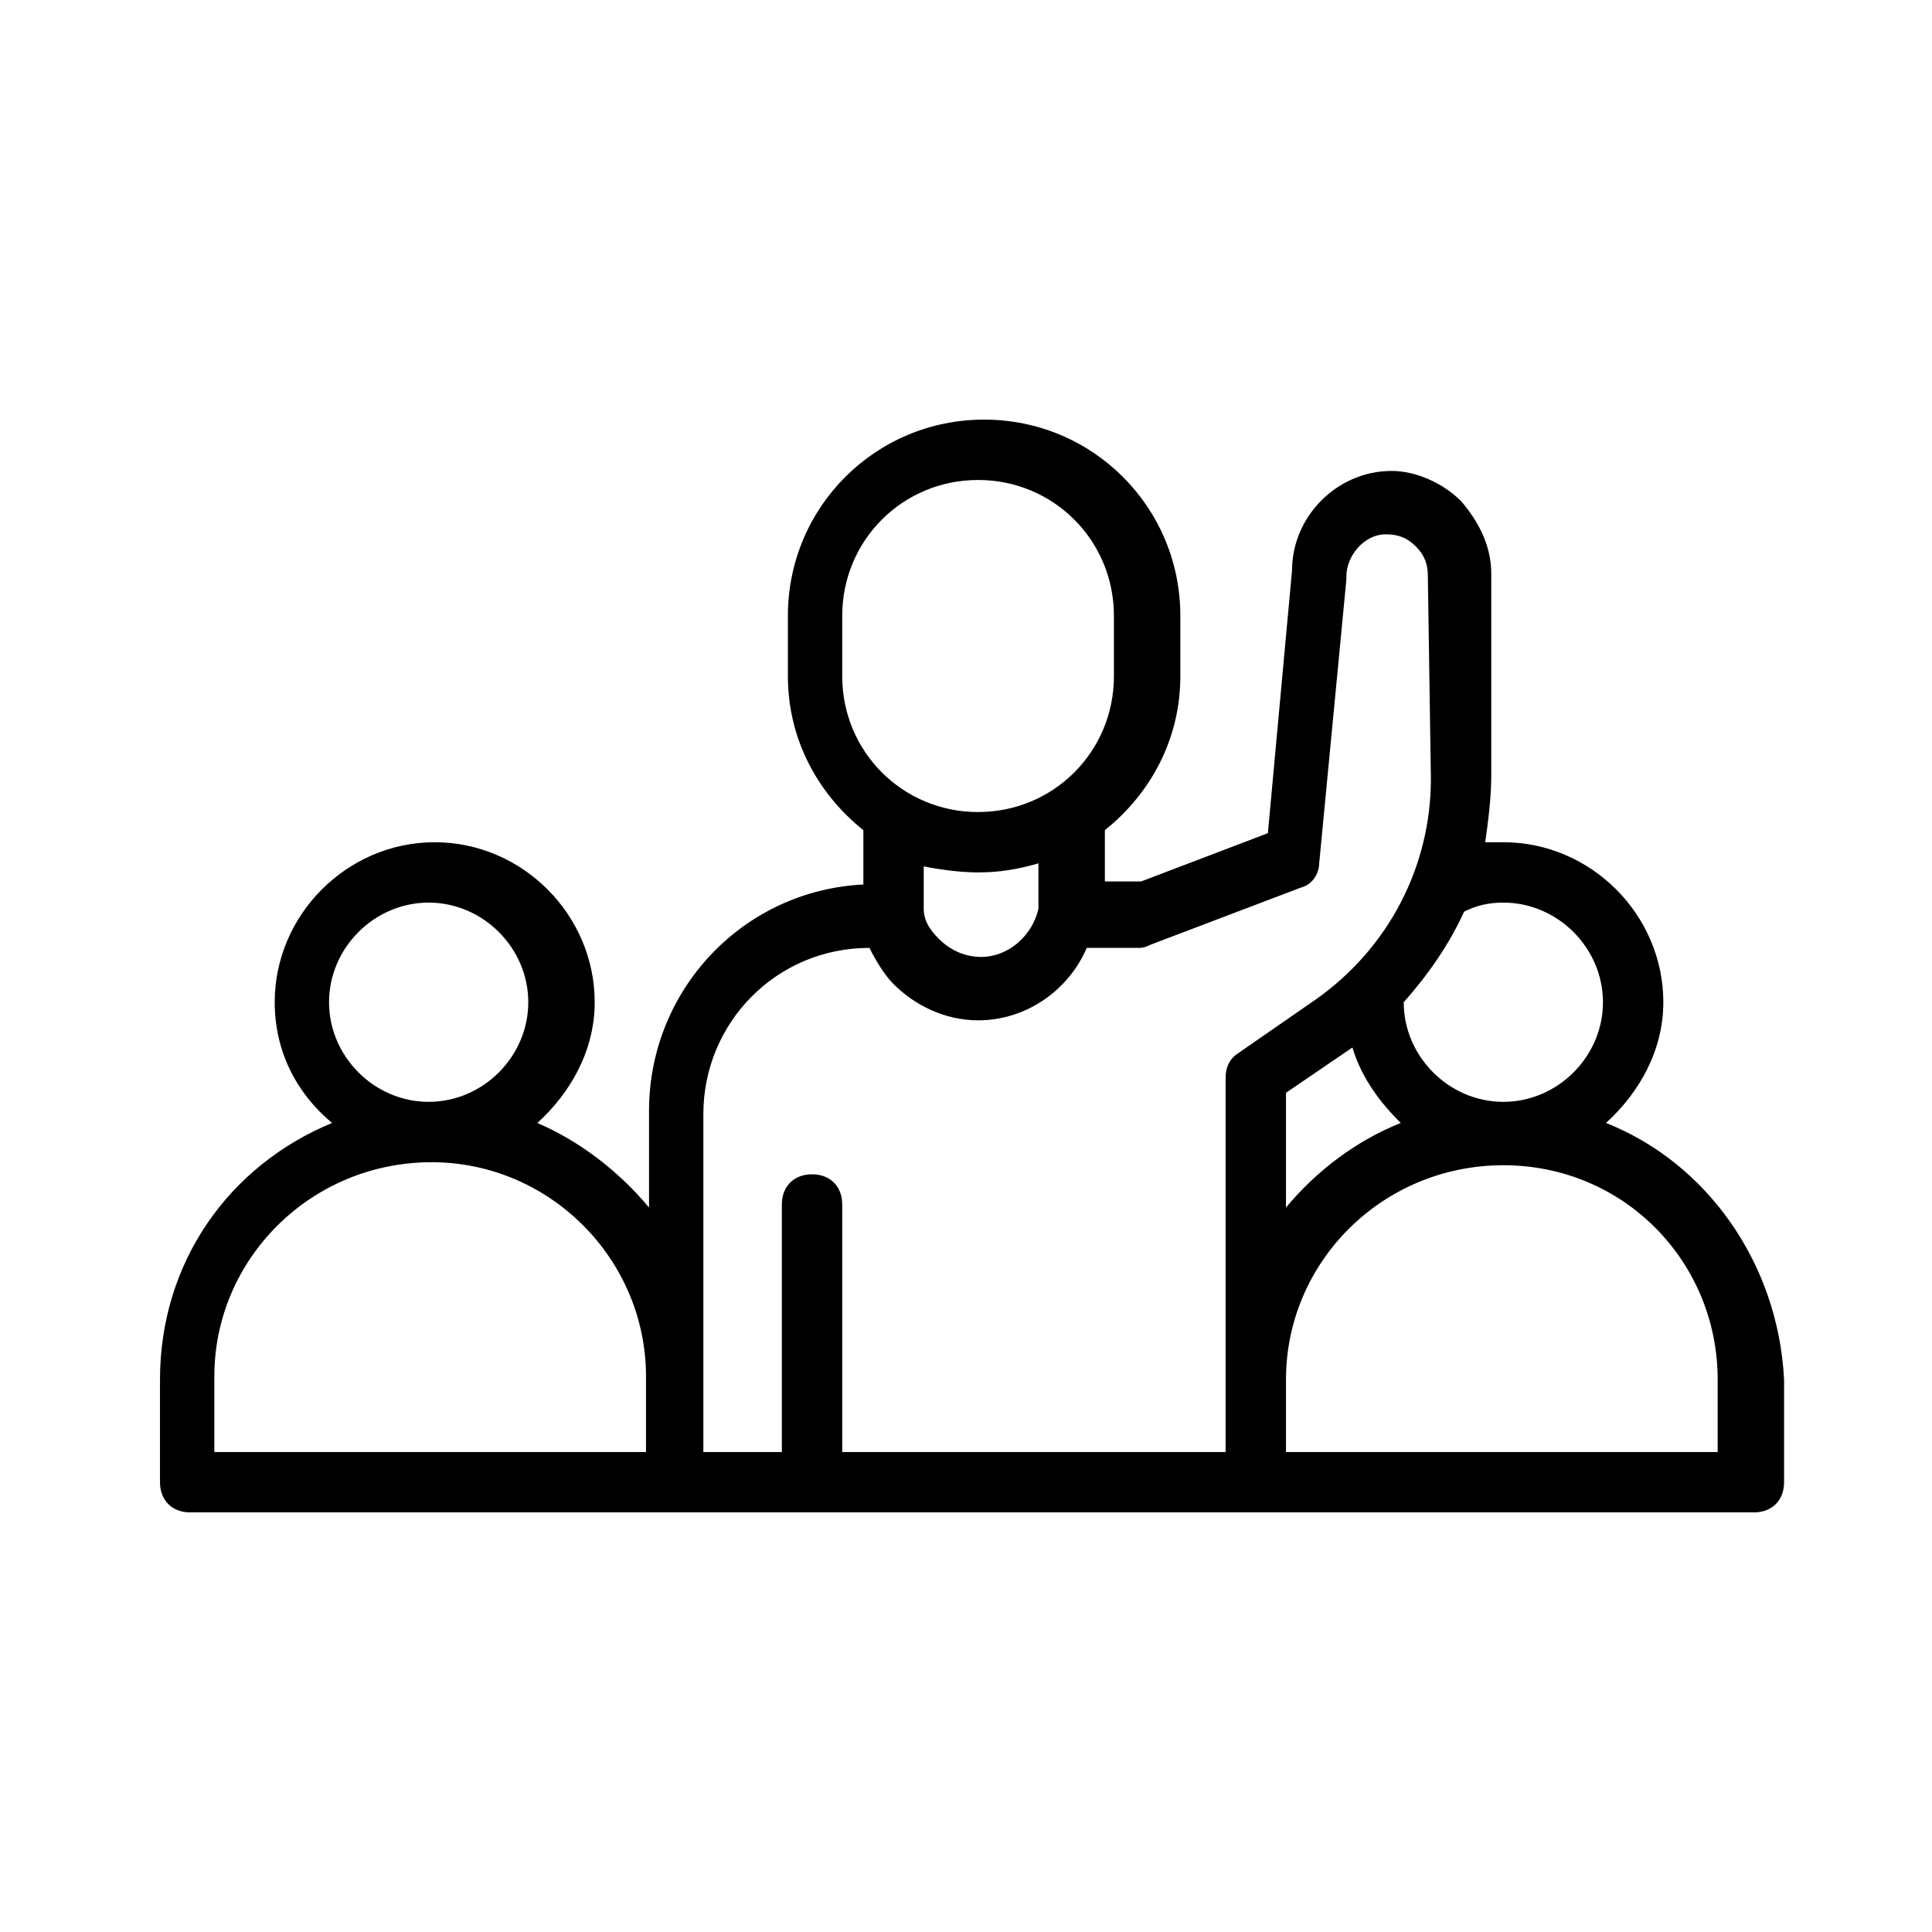 <svg id="Layer_1" enable-background="new 0 0 64 64" viewBox="0 0 64 64" xmlns="http://www.w3.org/2000/svg"><g><path d="m53.2 37.2c1.1-1 1.9-2.4 1.9-4 0-2.9-2.4-5.3-5.3-5.3-.2 0-.4 0-.6 0 .1-.7.2-1.5.2-2.2v-6.7c0-.9-.4-1.7-1-2.4-.6-.6-1.5-1-2.3-1-1.8 0-3.3 1.5-3.3 3.3l-.8 8.7-4.2 1.6h-1.2v-1.7c1.5-1.2 2.5-3 2.5-5.1v-2c0-3.6-2.9-6.5-6.5-6.5s-6.5 2.9-6.5 6.5v2c0 2.1 1 3.9 2.5 5.1v1.8c-4 .2-7.1 3.5-7.1 7.5v3.2c-1-1.2-2.3-2.2-3.7-2.8 1.1-1 1.9-2.4 1.9-4 0-2.9-2.4-5.3-5.3-5.3s-5.3 2.4-5.3 5.3c0 1.6.7 3 1.9 4-3.4 1.4-5.7 4.6-5.7 8.5v3.4c0 .6.4 1 1 1h16.3 19.2s0 0 0 0h16.3c.6 0 1-.4 1-1v-3.4c-.2-3.9-2.6-7.2-5.9-8.5zm-8.4-2.5c.3 1 .9 1.8 1.6 2.5-1.5.6-2.8 1.6-3.8 2.8v-3.8zm5-4.8c1.8 0 3.3 1.5 3.3 3.3s-1.5 3.3-3.3 3.3-3.3-1.5-3.3-3.3c.8-.9 1.5-1.9 2-3 .4-.2.8-.3 1.3-.3zm-21.9-9.5c0-2.5 2-4.5 4.5-4.5s4.5 2 4.5 4.5v2c0 2.5-2 4.5-4.5 4.5s-4.5-2-4.5-4.5zm4.5 8.5c.7 0 1.3-.1 2-.3v1.1.4c-.2.9-1 1.6-1.9 1.6-.5 0-1-.2-1.4-.6-.3-.3-.5-.6-.5-1 0-.1 0-.2 0-.3v-1.1c.5.1 1.2.2 1.8.2zm-18.2 1c1.8 0 3.3 1.5 3.3 3.3s-1.5 3.3-3.3 3.3-3.3-1.5-3.3-3.3 1.5-3.3 3.3-3.3zm-7.1 15.7c0-3.9 3.2-7.1 7.2-7.1 3.9 0 7.1 3.2 7.1 7.1v2.5h-14.3zm33.5 2.5h-12.7v-8.2c0-.6-.4-1-1-1s-1 .4-1 1v8.2h-2.6v-2.4s0 0 0-.1v-8.7c0-3 2.4-5.5 5.5-5.5.2.4.5.9.8 1.2.7.7 1.7 1.2 2.8 1.2 1.6 0 3-1 3.6-2.4h1.7c.1 0 .2 0 .4-.1l5-1.9c.4-.1.6-.5.6-.8l.9-9.4v-.1c0-.7.6-1.4 1.3-1.4.4 0 .7.1 1 .4s.4.6.4 1l.1 6.7c0 2.9-1.4 5.6-3.8 7.3l-2.6 1.8c-.3.2-.4.5-.4.8zm16.3 0h-14.3v-2.4c0-3.9 3.2-7.1 7.2-7.1s7.1 3.2 7.1 7.1z"/></g></svg>
